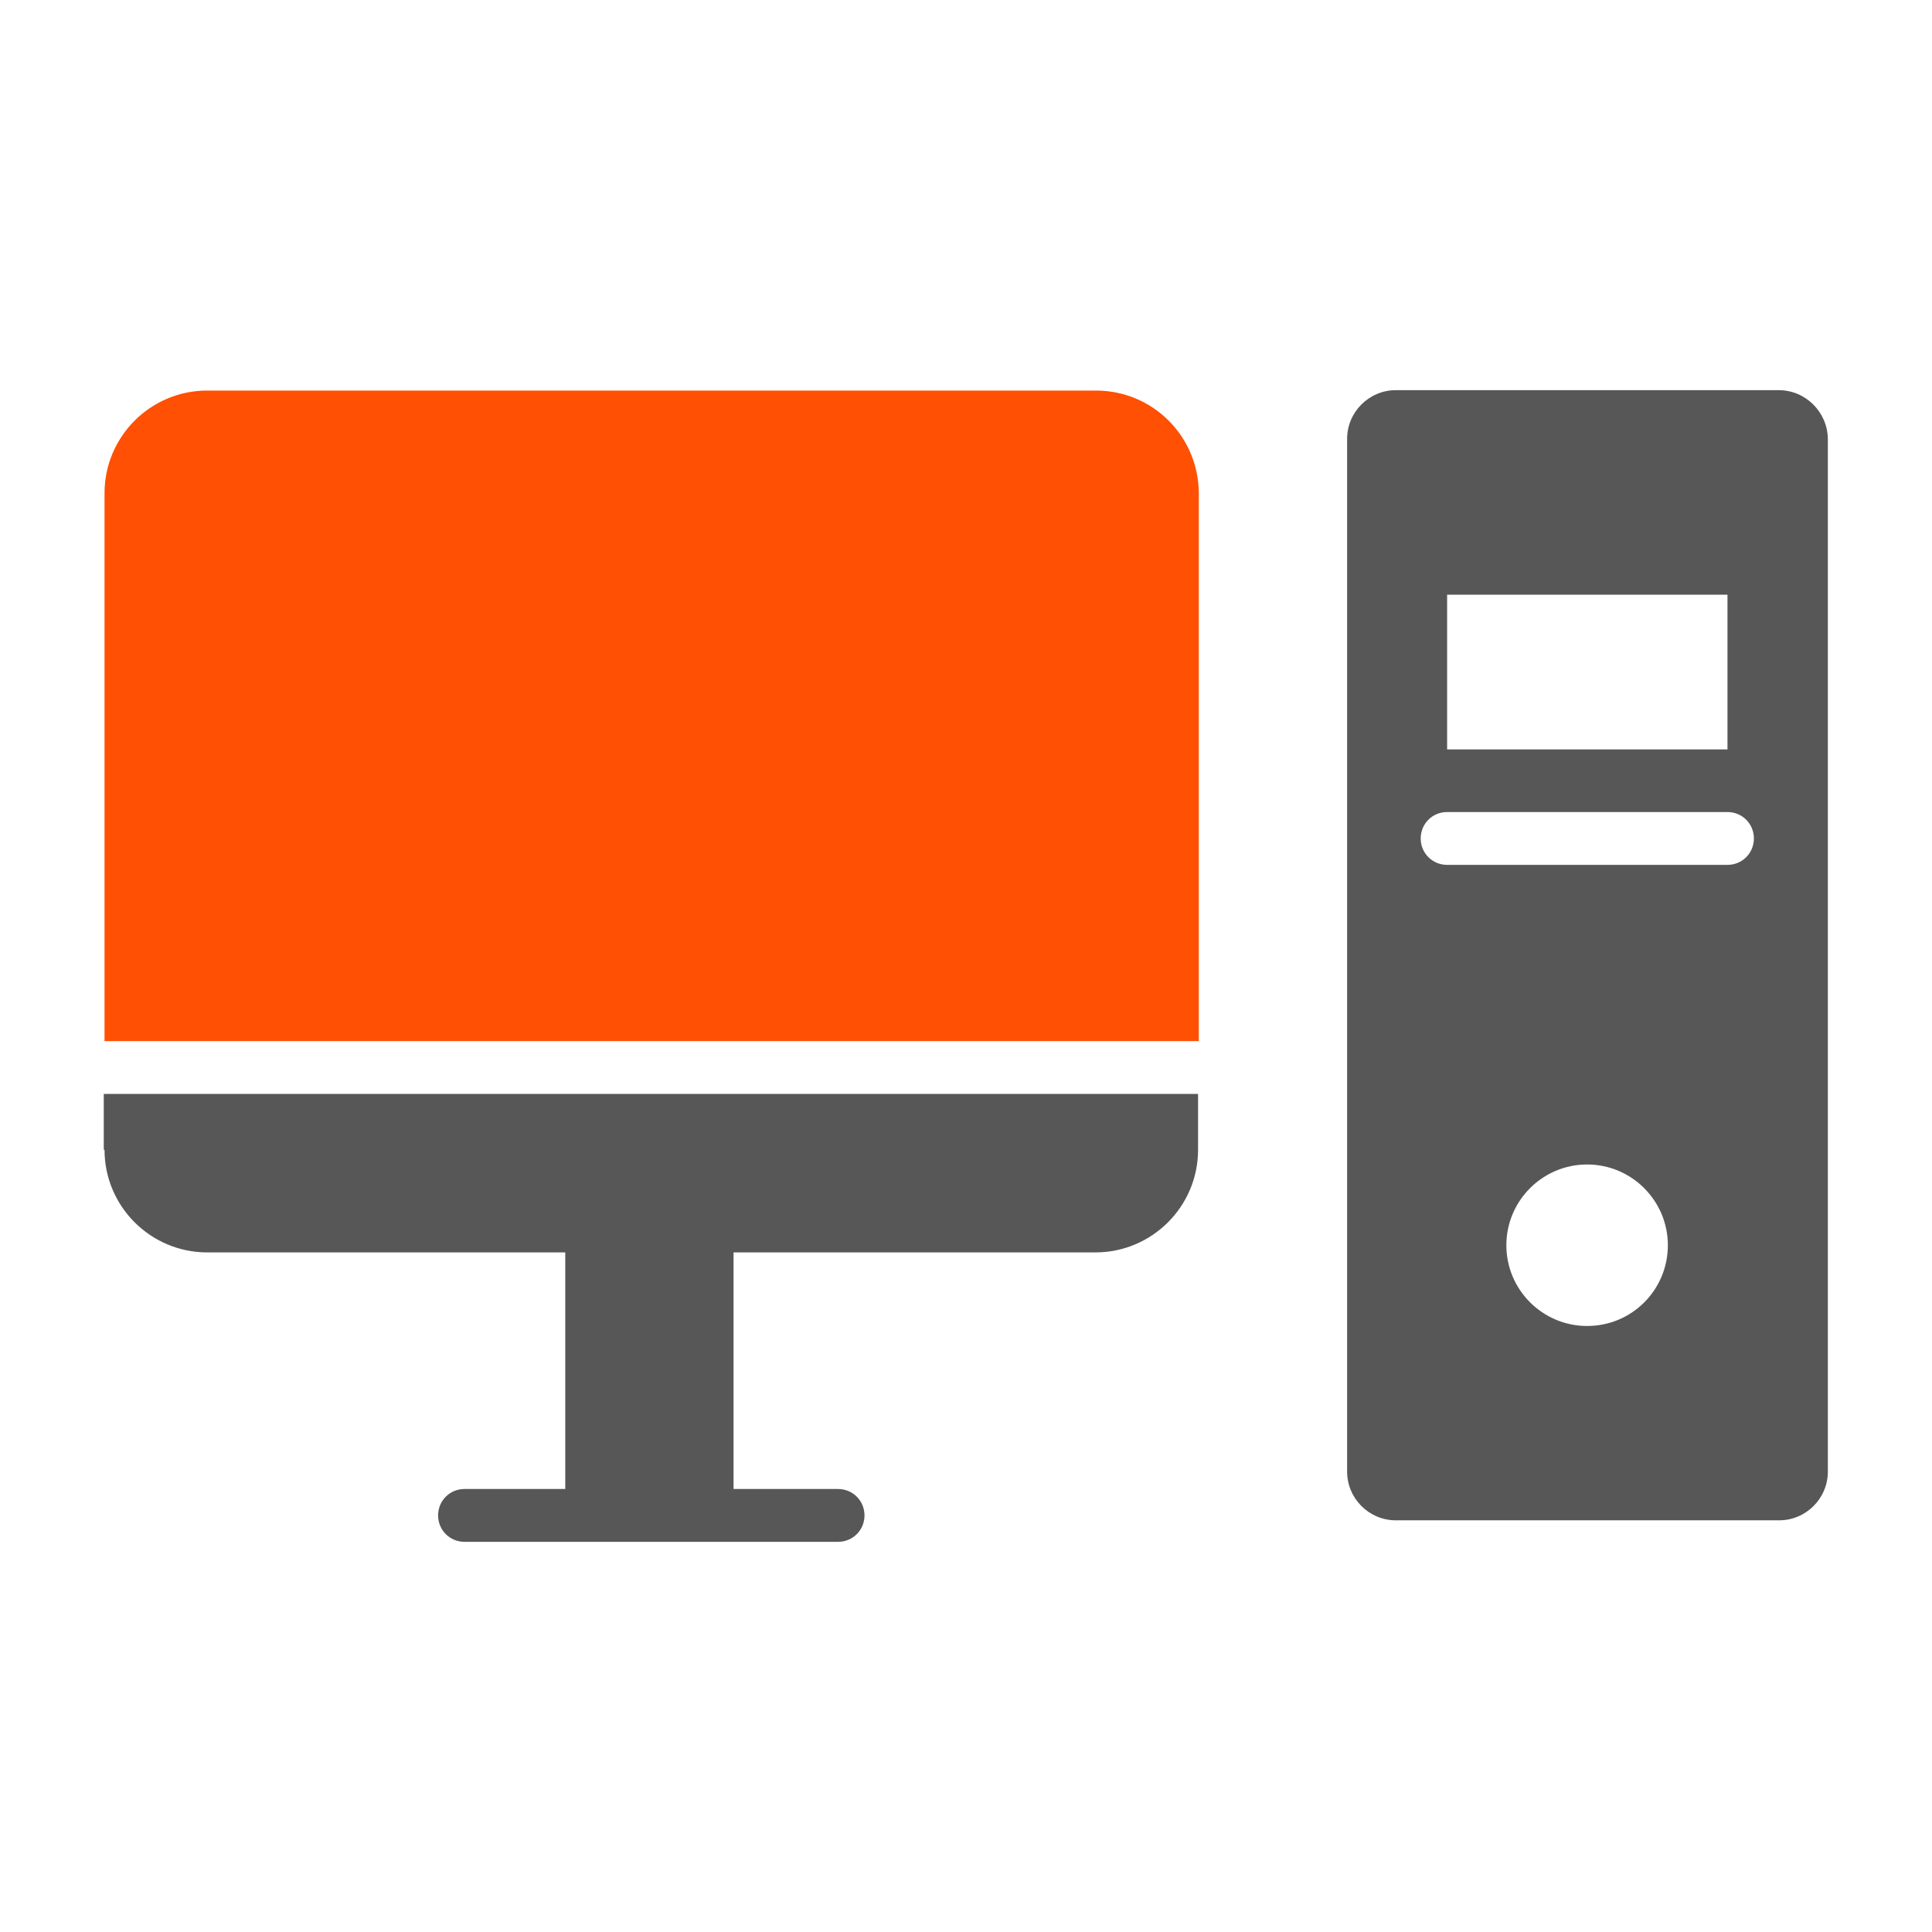 <!DOCTYPE svg PUBLIC "-//W3C//DTD SVG 1.1//EN" "http://www.w3.org/Graphics/SVG/1.1/DTD/svg11.dtd">
<!-- Uploaded to: SVG Repo, www.svgrepo.com, Transformed by: SVG Repo Mixer Tools -->
<svg width="800px" height="800px" viewBox="0 0 512 512" id="Layer_1" version="1.1" xml:space="preserve" xmlns="http://www.w3.org/2000/svg" xmlns:xlink="http://www.w3.org/1999/xlink" fill="#575757">
<g id="SVGRepo_bgCarrier" stroke-width="0"/>
<g id="SVGRepo_tracerCarrier" stroke-linecap="round" stroke-linejoin="round"/>
<g id="SVGRepo_iconCarrier"> <style type="text/css"> .st0{fill:#ff5003;} .st1{fill:#575757;} </style> <g> <g> <path class="st0" d="M290.4,103.5H54.9c-15,0-27.2,12.2-27.2,27.2v145.2h290V130.7C317.6,115.6,305.5,103.5,290.4,103.5z"/> <path class="st1" d="M27.7,304.7c0,15,12.2,27.2,27.2,27.2h94.9v62.7h-26.7c-3.9,0-7,3.1-7,7s3.1,7,7,7h99c3.9,0,7-3.1,7-7 s-3.1-7-7-7h-27.7v-62.7h95.9c15,0,27.2-12.2,27.2-27.2v-14.8h-290V304.7z"/> </g> <path class="st1" d="M471.4,103.4H369.9c-7.1,0-12.9,5.8-12.9,12.9v273.7c0,7.1,5.8,12.9,12.9,12.9h101.6c7.1,0,12.9-5.8,12.9-12.9 V116.3C484.3,109.2,478.5,103.4,471.4,103.4z M383.5,157.6h74.3v41h-74.3V157.6z M420.6,351.4c-11.8,0-21.4-9.6-21.4-21.4 c0-11.8,9.6-21.4,21.4-21.4c11.8,0,21.4,9.6,21.4,21.4C442,341.8,432.5,351.4,420.6,351.4z M457.8,229.2h-74.3c-3.9,0-7-3.1-7-7 s3.1-7,7-7h74.3c3.9,0,7,3.1,7,7S461.7,229.2,457.8,229.2z"/> </g> </g>
</svg>